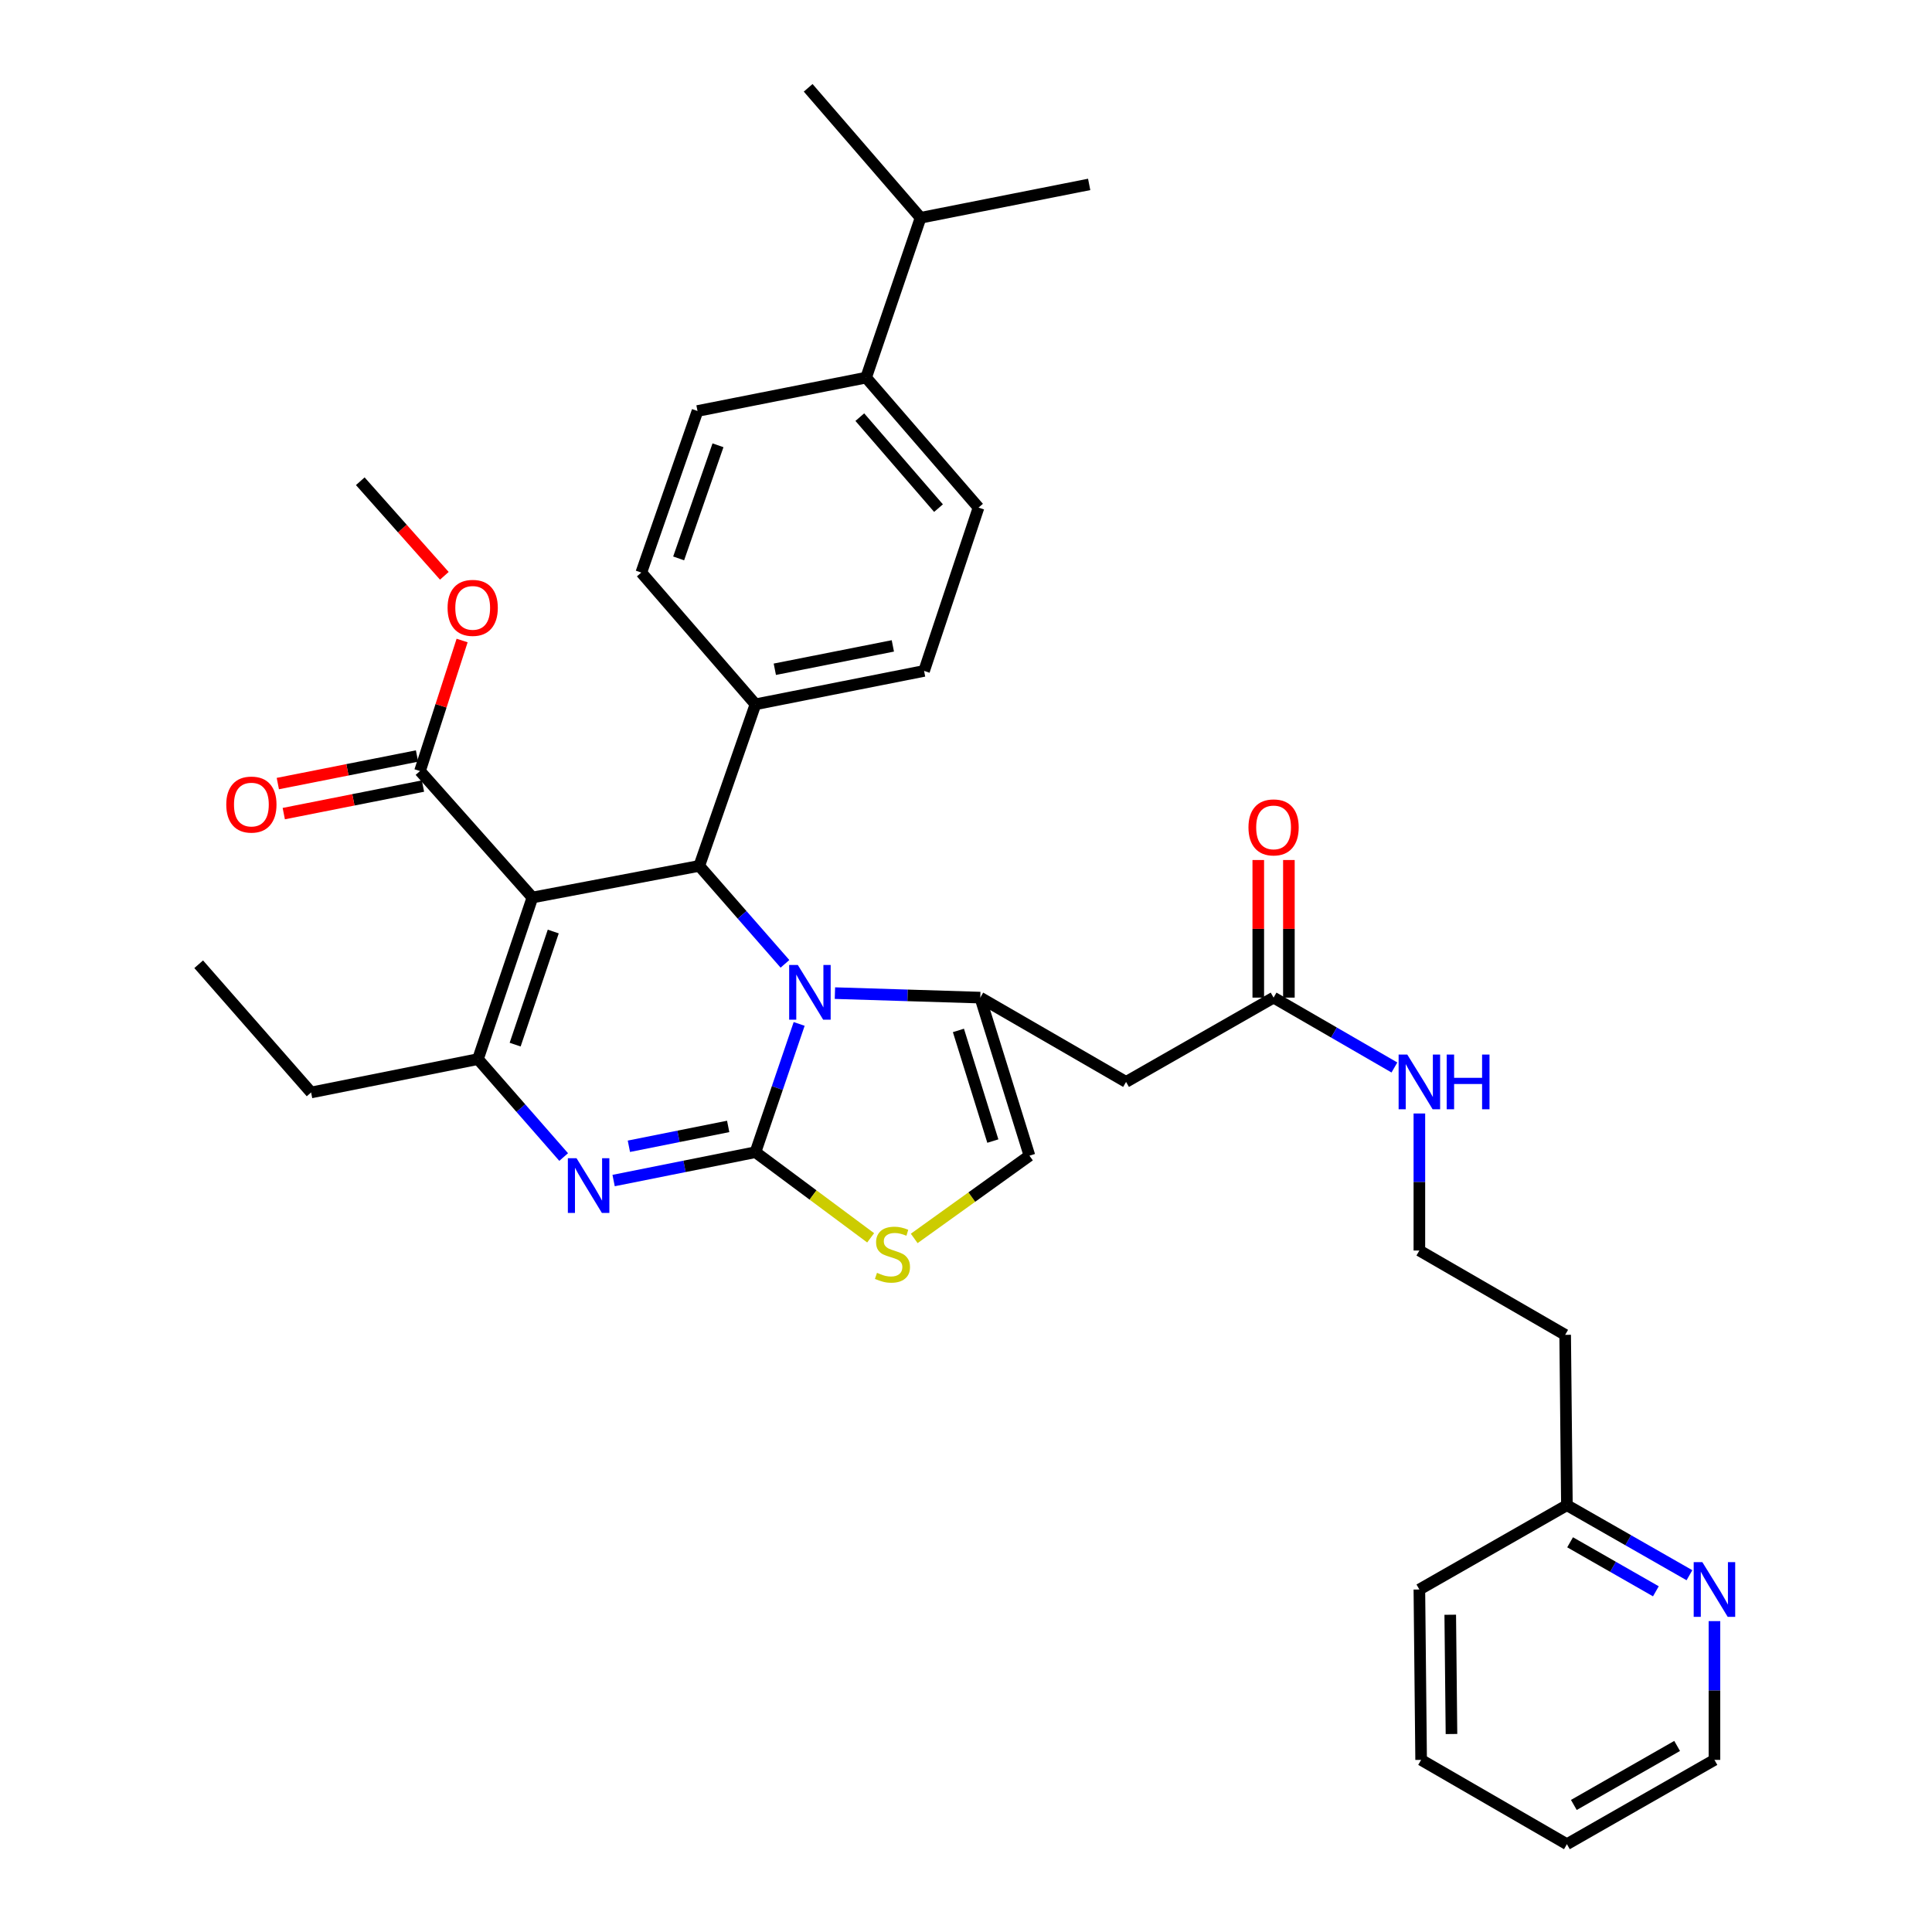 <?xml version='1.0' encoding='iso-8859-1'?>
<svg version='1.1' baseProfile='full'
              xmlns='http://www.w3.org/2000/svg'
                      xmlns:rdkit='http://www.rdkit.org/xml'
                      xmlns:xlink='http://www.w3.org/1999/xlink'
                  xml:space='preserve'
width='1000px' height='1000px' viewBox='0 0 1000 1000'>
<!-- END OF HEADER -->
<rect style='opacity:1.0;fill:#FFFFFF;stroke:none' width='1000' height='1000' x='0' y='0'> </rect>
<path class='bond-0' d='M 874.455,815.332 L 842.742,797.212' style='fill:none;fill-rule:evenodd;stroke:#0000FF;stroke-width:6px;stroke-linecap:butt;stroke-linejoin:miter;stroke-opacity:1' />
<path class='bond-0' d='M 842.742,797.212 L 811.029,779.092' style='fill:none;fill-rule:evenodd;stroke:#000000;stroke-width:6px;stroke-linecap:butt;stroke-linejoin:miter;stroke-opacity:1' />
<path class='bond-0' d='M 857.079,823.655 L 834.88,810.972' style='fill:none;fill-rule:evenodd;stroke:#0000FF;stroke-width:6px;stroke-linecap:butt;stroke-linejoin:miter;stroke-opacity:1' />
<path class='bond-0' d='M 834.88,810.972 L 812.681,798.288' style='fill:none;fill-rule:evenodd;stroke:#000000;stroke-width:6px;stroke-linecap:butt;stroke-linejoin:miter;stroke-opacity:1' />
<path class='bond-1' d='M 887.394,839.089 L 887.394,875.001' style='fill:none;fill-rule:evenodd;stroke:#0000FF;stroke-width:6px;stroke-linecap:butt;stroke-linejoin:miter;stroke-opacity:1' />
<path class='bond-1' d='M 887.394,875.001 L 887.394,910.913' style='fill:none;fill-rule:evenodd;stroke:#000000;stroke-width:6px;stroke-linecap:butt;stroke-linejoin:miter;stroke-opacity:1' />
<path class='bond-2' d='M 659.205,516.366 L 690.475,534.447' style='fill:none;fill-rule:evenodd;stroke:#000000;stroke-width:6px;stroke-linecap:butt;stroke-linejoin:miter;stroke-opacity:1' />
<path class='bond-2' d='M 690.475,534.447 L 721.744,552.528' style='fill:none;fill-rule:evenodd;stroke:#0000FF;stroke-width:6px;stroke-linecap:butt;stroke-linejoin:miter;stroke-opacity:1' />
<path class='bond-3' d='M 667.129,516.366 L 667.129,480.754' style='fill:none;fill-rule:evenodd;stroke:#000000;stroke-width:6px;stroke-linecap:butt;stroke-linejoin:miter;stroke-opacity:1' />
<path class='bond-3' d='M 667.129,480.754 L 667.129,445.142' style='fill:none;fill-rule:evenodd;stroke:#FF0000;stroke-width:6px;stroke-linecap:butt;stroke-linejoin:miter;stroke-opacity:1' />
<path class='bond-3' d='M 651.282,516.366 L 651.282,480.754' style='fill:none;fill-rule:evenodd;stroke:#000000;stroke-width:6px;stroke-linecap:butt;stroke-linejoin:miter;stroke-opacity:1' />
<path class='bond-3' d='M 651.282,480.754 L 651.282,445.142' style='fill:none;fill-rule:evenodd;stroke:#FF0000;stroke-width:6px;stroke-linecap:butt;stroke-linejoin:miter;stroke-opacity:1' />
<path class='bond-4' d='M 659.205,516.366 L 582.849,559.999' style='fill:none;fill-rule:evenodd;stroke:#000000;stroke-width:6px;stroke-linecap:butt;stroke-linejoin:miter;stroke-opacity:1' />
<path class='bond-5' d='M 734.664,576.34 L 734.664,611.806' style='fill:none;fill-rule:evenodd;stroke:#0000FF;stroke-width:6px;stroke-linecap:butt;stroke-linejoin:miter;stroke-opacity:1' />
<path class='bond-5' d='M 734.664,611.806 L 734.664,647.272' style='fill:none;fill-rule:evenodd;stroke:#000000;stroke-width:6px;stroke-linecap:butt;stroke-linejoin:miter;stroke-opacity:1' />
<path class='bond-6' d='M 811.029,779.092 L 810.122,690.913' style='fill:none;fill-rule:evenodd;stroke:#000000;stroke-width:6px;stroke-linecap:butt;stroke-linejoin:miter;stroke-opacity:1' />
<path class='bond-7' d='M 811.029,779.092 L 734.664,822.725' style='fill:none;fill-rule:evenodd;stroke:#000000;stroke-width:6px;stroke-linecap:butt;stroke-linejoin:miter;stroke-opacity:1' />
<path class='bond-8' d='M 317.605,611.052 L 354.317,603.71' style='fill:none;fill-rule:evenodd;stroke:#0000FF;stroke-width:6px;stroke-linecap:butt;stroke-linejoin:miter;stroke-opacity:1' />
<path class='bond-8' d='M 354.317,603.71 L 391.03,596.368' style='fill:none;fill-rule:evenodd;stroke:#000000;stroke-width:6px;stroke-linecap:butt;stroke-linejoin:miter;stroke-opacity:1' />
<path class='bond-8' d='M 325.511,593.31 L 351.21,588.171' style='fill:none;fill-rule:evenodd;stroke:#0000FF;stroke-width:6px;stroke-linecap:butt;stroke-linejoin:miter;stroke-opacity:1' />
<path class='bond-8' d='M 351.21,588.171 L 376.908,583.031' style='fill:none;fill-rule:evenodd;stroke:#000000;stroke-width:6px;stroke-linecap:butt;stroke-linejoin:miter;stroke-opacity:1' />
<path class='bond-9' d='M 291.749,598.88 L 269.572,573.532' style='fill:none;fill-rule:evenodd;stroke:#0000FF;stroke-width:6px;stroke-linecap:butt;stroke-linejoin:miter;stroke-opacity:1' />
<path class='bond-9' d='M 269.572,573.532 L 247.394,548.184' style='fill:none;fill-rule:evenodd;stroke:#000000;stroke-width:6px;stroke-linecap:butt;stroke-linejoin:miter;stroke-opacity:1' />
<path class='bond-10' d='M 361.933,448.18 L 384.115,473.529' style='fill:none;fill-rule:evenodd;stroke:#000000;stroke-width:6px;stroke-linecap:butt;stroke-linejoin:miter;stroke-opacity:1' />
<path class='bond-10' d='M 384.115,473.529 L 406.296,498.879' style='fill:none;fill-rule:evenodd;stroke:#0000FF;stroke-width:6px;stroke-linecap:butt;stroke-linejoin:miter;stroke-opacity:1' />
<path class='bond-11' d='M 361.933,448.18 L 275.575,464.547' style='fill:none;fill-rule:evenodd;stroke:#000000;stroke-width:6px;stroke-linecap:butt;stroke-linejoin:miter;stroke-opacity:1' />
<path class='bond-12' d='M 361.933,448.18 L 391.03,364.543' style='fill:none;fill-rule:evenodd;stroke:#000000;stroke-width:6px;stroke-linecap:butt;stroke-linejoin:miter;stroke-opacity:1' />
<path class='bond-13' d='M 275.575,464.547 L 217.39,399.09' style='fill:none;fill-rule:evenodd;stroke:#000000;stroke-width:6px;stroke-linecap:butt;stroke-linejoin:miter;stroke-opacity:1' />
<path class='bond-14' d='M 275.575,464.547 L 247.394,548.184' style='fill:none;fill-rule:evenodd;stroke:#000000;stroke-width:6px;stroke-linecap:butt;stroke-linejoin:miter;stroke-opacity:1' />
<path class='bond-14' d='M 286.366,482.152 L 266.639,540.698' style='fill:none;fill-rule:evenodd;stroke:#000000;stroke-width:6px;stroke-linecap:butt;stroke-linejoin:miter;stroke-opacity:1' />
<path class='bond-15' d='M 247.394,548.184 L 161.028,565.457' style='fill:none;fill-rule:evenodd;stroke:#000000;stroke-width:6px;stroke-linecap:butt;stroke-linejoin:miter;stroke-opacity:1' />
<path class='bond-16' d='M 413.643,529.982 L 402.336,563.175' style='fill:none;fill-rule:evenodd;stroke:#0000FF;stroke-width:6px;stroke-linecap:butt;stroke-linejoin:miter;stroke-opacity:1' />
<path class='bond-16' d='M 402.336,563.175 L 391.03,596.368' style='fill:none;fill-rule:evenodd;stroke:#000000;stroke-width:6px;stroke-linecap:butt;stroke-linejoin:miter;stroke-opacity:1' />
<path class='bond-17' d='M 432.156,514.038 L 469.774,515.202' style='fill:none;fill-rule:evenodd;stroke:#0000FF;stroke-width:6px;stroke-linecap:butt;stroke-linejoin:miter;stroke-opacity:1' />
<path class='bond-17' d='M 469.774,515.202 L 507.391,516.366' style='fill:none;fill-rule:evenodd;stroke:#000000;stroke-width:6px;stroke-linecap:butt;stroke-linejoin:miter;stroke-opacity:1' />
<path class='bond-18' d='M 391.03,596.368 L 420.838,618.533' style='fill:none;fill-rule:evenodd;stroke:#000000;stroke-width:6px;stroke-linecap:butt;stroke-linejoin:miter;stroke-opacity:1' />
<path class='bond-18' d='M 420.838,618.533 L 450.647,640.699' style='fill:none;fill-rule:evenodd;stroke:#CCCC00;stroke-width:6px;stroke-linecap:butt;stroke-linejoin:miter;stroke-opacity:1' />
<path class='bond-19' d='M 473.199,641.007 L 503.021,619.594' style='fill:none;fill-rule:evenodd;stroke:#CCCC00;stroke-width:6px;stroke-linecap:butt;stroke-linejoin:miter;stroke-opacity:1' />
<path class='bond-19' d='M 503.021,619.594 L 532.843,598.181' style='fill:none;fill-rule:evenodd;stroke:#000000;stroke-width:6px;stroke-linecap:butt;stroke-linejoin:miter;stroke-opacity:1' />
<path class='bond-20' d='M 532.843,598.181 L 507.391,516.366' style='fill:none;fill-rule:evenodd;stroke:#000000;stroke-width:6px;stroke-linecap:butt;stroke-linejoin:miter;stroke-opacity:1' />
<path class='bond-20' d='M 513.893,590.616 L 496.077,533.346' style='fill:none;fill-rule:evenodd;stroke:#000000;stroke-width:6px;stroke-linecap:butt;stroke-linejoin:miter;stroke-opacity:1' />
<path class='bond-21' d='M 507.391,516.366 L 582.849,559.999' style='fill:none;fill-rule:evenodd;stroke:#000000;stroke-width:6px;stroke-linecap:butt;stroke-linejoin:miter;stroke-opacity:1' />
<path class='bond-22' d='M 448.299,195.455 L 506.484,262.726' style='fill:none;fill-rule:evenodd;stroke:#000000;stroke-width:6px;stroke-linecap:butt;stroke-linejoin:miter;stroke-opacity:1' />
<path class='bond-22' d='M 445.041,215.913 L 485.771,263.002' style='fill:none;fill-rule:evenodd;stroke:#000000;stroke-width:6px;stroke-linecap:butt;stroke-linejoin:miter;stroke-opacity:1' />
<path class='bond-23' d='M 448.299,195.455 L 361.026,212.729' style='fill:none;fill-rule:evenodd;stroke:#000000;stroke-width:6px;stroke-linecap:butt;stroke-linejoin:miter;stroke-opacity:1' />
<path class='bond-24' d='M 448.299,195.455 L 476.48,112.725' style='fill:none;fill-rule:evenodd;stroke:#000000;stroke-width:6px;stroke-linecap:butt;stroke-linejoin:miter;stroke-opacity:1' />
<path class='bond-25' d='M 217.39,399.09 L 228.288,365.308' style='fill:none;fill-rule:evenodd;stroke:#000000;stroke-width:6px;stroke-linecap:butt;stroke-linejoin:miter;stroke-opacity:1' />
<path class='bond-25' d='M 228.288,365.308 L 239.187,331.527' style='fill:none;fill-rule:evenodd;stroke:#FF0000;stroke-width:6px;stroke-linecap:butt;stroke-linejoin:miter;stroke-opacity:1' />
<path class='bond-26' d='M 215.852,391.317 L 179.827,398.447' style='fill:none;fill-rule:evenodd;stroke:#000000;stroke-width:6px;stroke-linecap:butt;stroke-linejoin:miter;stroke-opacity:1' />
<path class='bond-26' d='M 179.827,398.447 L 143.803,405.577' style='fill:none;fill-rule:evenodd;stroke:#FF0000;stroke-width:6px;stroke-linecap:butt;stroke-linejoin:miter;stroke-opacity:1' />
<path class='bond-26' d='M 218.929,406.862 L 182.904,413.992' style='fill:none;fill-rule:evenodd;stroke:#000000;stroke-width:6px;stroke-linecap:butt;stroke-linejoin:miter;stroke-opacity:1' />
<path class='bond-26' d='M 182.904,413.992 L 146.88,421.122' style='fill:none;fill-rule:evenodd;stroke:#FF0000;stroke-width:6px;stroke-linecap:butt;stroke-linejoin:miter;stroke-opacity:1' />
<path class='bond-27' d='M 229.989,298.036 L 208.235,273.563' style='fill:none;fill-rule:evenodd;stroke:#FF0000;stroke-width:6px;stroke-linecap:butt;stroke-linejoin:miter;stroke-opacity:1' />
<path class='bond-27' d='M 208.235,273.563 L 186.48,249.089' style='fill:none;fill-rule:evenodd;stroke:#000000;stroke-width:6px;stroke-linecap:butt;stroke-linejoin:miter;stroke-opacity:1' />
<path class='bond-28' d='M 506.484,262.726 L 478.303,347.27' style='fill:none;fill-rule:evenodd;stroke:#000000;stroke-width:6px;stroke-linecap:butt;stroke-linejoin:miter;stroke-opacity:1' />
<path class='bond-29' d='M 361.026,212.729 L 331.938,296.366' style='fill:none;fill-rule:evenodd;stroke:#000000;stroke-width:6px;stroke-linecap:butt;stroke-linejoin:miter;stroke-opacity:1' />
<path class='bond-29' d='M 371.63,230.48 L 351.269,289.026' style='fill:none;fill-rule:evenodd;stroke:#000000;stroke-width:6px;stroke-linecap:butt;stroke-linejoin:miter;stroke-opacity:1' />
<path class='bond-30' d='M 161.028,565.457 L 102.843,499.093' style='fill:none;fill-rule:evenodd;stroke:#000000;stroke-width:6px;stroke-linecap:butt;stroke-linejoin:miter;stroke-opacity:1' />
<path class='bond-31' d='M 391.03,364.543 L 331.938,296.366' style='fill:none;fill-rule:evenodd;stroke:#000000;stroke-width:6px;stroke-linecap:butt;stroke-linejoin:miter;stroke-opacity:1' />
<path class='bond-32' d='M 391.03,364.543 L 478.303,347.27' style='fill:none;fill-rule:evenodd;stroke:#000000;stroke-width:6px;stroke-linecap:butt;stroke-linejoin:miter;stroke-opacity:1' />
<path class='bond-32' d='M 401.044,346.407 L 462.135,334.315' style='fill:none;fill-rule:evenodd;stroke:#000000;stroke-width:6px;stroke-linecap:butt;stroke-linejoin:miter;stroke-opacity:1' />
<path class='bond-33' d='M 476.48,112.725 L 563.753,95.452' style='fill:none;fill-rule:evenodd;stroke:#000000;stroke-width:6px;stroke-linecap:butt;stroke-linejoin:miter;stroke-opacity:1' />
<path class='bond-34' d='M 476.48,112.725 L 418.304,45.455' style='fill:none;fill-rule:evenodd;stroke:#000000;stroke-width:6px;stroke-linecap:butt;stroke-linejoin:miter;stroke-opacity:1' />
<path class='bond-35' d='M 810.122,690.913 L 734.664,647.272' style='fill:none;fill-rule:evenodd;stroke:#000000;stroke-width:6px;stroke-linecap:butt;stroke-linejoin:miter;stroke-opacity:1' />
<path class='bond-36' d='M 887.394,910.913 L 811.029,954.545' style='fill:none;fill-rule:evenodd;stroke:#000000;stroke-width:6px;stroke-linecap:butt;stroke-linejoin:miter;stroke-opacity:1' />
<path class='bond-36' d='M 868.077,903.699 L 814.622,934.241' style='fill:none;fill-rule:evenodd;stroke:#000000;stroke-width:6px;stroke-linecap:butt;stroke-linejoin:miter;stroke-opacity:1' />
<path class='bond-37' d='M 734.664,822.725 L 735.57,910.913' style='fill:none;fill-rule:evenodd;stroke:#000000;stroke-width:6px;stroke-linecap:butt;stroke-linejoin:miter;stroke-opacity:1' />
<path class='bond-37' d='M 750.646,835.79 L 751.281,897.522' style='fill:none;fill-rule:evenodd;stroke:#000000;stroke-width:6px;stroke-linecap:butt;stroke-linejoin:miter;stroke-opacity:1' />
<path class='bond-38' d='M 811.029,954.545 L 735.57,910.913' style='fill:none;fill-rule:evenodd;stroke:#000000;stroke-width:6px;stroke-linecap:butt;stroke-linejoin:miter;stroke-opacity:1' />
<path  class='atom-0' d='M 881.134 808.565
L 890.414 823.565
Q 891.334 825.045, 892.814 827.725
Q 894.294 830.405, 894.374 830.565
L 894.374 808.565
L 898.134 808.565
L 898.134 836.885
L 894.254 836.885
L 884.294 820.485
Q 883.134 818.565, 881.894 816.365
Q 880.694 814.165, 880.334 813.485
L 880.334 836.885
L 876.654 836.885
L 876.654 808.565
L 881.134 808.565
' fill='#0000FF'/>
<path  class='atom-2' d='M 728.404 545.839
L 737.684 560.839
Q 738.604 562.319, 740.084 564.999
Q 741.564 567.679, 741.644 567.839
L 741.644 545.839
L 745.404 545.839
L 745.404 574.159
L 741.524 574.159
L 731.564 557.759
Q 730.404 555.839, 729.164 553.639
Q 727.964 551.439, 727.604 550.759
L 727.604 574.159
L 723.924 574.159
L 723.924 545.839
L 728.404 545.839
' fill='#0000FF'/>
<path  class='atom-2' d='M 748.804 545.839
L 752.644 545.839
L 752.644 557.879
L 767.124 557.879
L 767.124 545.839
L 770.964 545.839
L 770.964 574.159
L 767.124 574.159
L 767.124 561.079
L 752.644 561.079
L 752.644 574.159
L 748.804 574.159
L 748.804 545.839
' fill='#0000FF'/>
<path  class='atom-3' d='M 646.205 428.258
Q 646.205 421.458, 649.565 417.658
Q 652.925 413.858, 659.205 413.858
Q 665.485 413.858, 668.845 417.658
Q 672.205 421.458, 672.205 428.258
Q 672.205 435.138, 668.805 439.058
Q 665.405 442.938, 659.205 442.938
Q 652.965 442.938, 649.565 439.058
Q 646.205 435.178, 646.205 428.258
M 659.205 439.738
Q 663.525 439.738, 665.845 436.858
Q 668.205 433.938, 668.205 428.258
Q 668.205 422.698, 665.845 419.898
Q 663.525 417.058, 659.205 417.058
Q 654.885 417.058, 652.525 419.858
Q 650.205 422.658, 650.205 428.258
Q 650.205 433.978, 652.525 436.858
Q 654.885 439.738, 659.205 439.738
' fill='#FF0000'/>
<path  class='atom-5' d='M 298.403 599.481
L 307.683 614.481
Q 308.603 615.961, 310.083 618.641
Q 311.563 621.321, 311.643 621.481
L 311.643 599.481
L 315.403 599.481
L 315.403 627.801
L 311.523 627.801
L 301.563 611.401
Q 300.403 609.481, 299.163 607.281
Q 297.963 605.081, 297.603 604.401
L 297.603 627.801
L 293.923 627.801
L 293.923 599.481
L 298.403 599.481
' fill='#0000FF'/>
<path  class='atom-9' d='M 412.951 499.477
L 422.231 514.477
Q 423.151 515.957, 424.631 518.637
Q 426.111 521.317, 426.191 521.477
L 426.191 499.477
L 429.951 499.477
L 429.951 527.797
L 426.071 527.797
L 416.111 511.397
Q 414.951 509.477, 413.711 507.277
Q 412.511 505.077, 412.151 504.397
L 412.151 527.797
L 408.471 527.797
L 408.471 499.477
L 412.951 499.477
' fill='#0000FF'/>
<path  class='atom-11' d='M 453.936 658.814
Q 454.256 658.934, 455.576 659.494
Q 456.896 660.054, 458.336 660.414
Q 459.816 660.734, 461.256 660.734
Q 463.936 660.734, 465.496 659.454
Q 467.056 658.134, 467.056 655.854
Q 467.056 654.294, 466.256 653.334
Q 465.496 652.374, 464.296 651.854
Q 463.096 651.334, 461.096 650.734
Q 458.576 649.974, 457.056 649.254
Q 455.576 648.534, 454.496 647.014
Q 453.456 645.494, 453.456 642.934
Q 453.456 639.374, 455.856 637.174
Q 458.296 634.974, 463.096 634.974
Q 466.376 634.974, 470.096 636.534
L 469.176 639.614
Q 465.776 638.214, 463.216 638.214
Q 460.456 638.214, 458.936 639.374
Q 457.416 640.494, 457.456 642.454
Q 457.456 643.974, 458.216 644.894
Q 459.016 645.814, 460.136 646.334
Q 461.296 646.854, 463.216 647.454
Q 465.776 648.254, 467.296 649.054
Q 468.816 649.854, 469.896 651.494
Q 471.016 653.094, 471.016 655.854
Q 471.016 659.774, 468.376 661.894
Q 465.776 663.974, 461.416 663.974
Q 458.896 663.974, 456.976 663.414
Q 455.096 662.894, 452.856 661.974
L 453.936 658.814
' fill='#CCCC00'/>
<path  class='atom-17' d='M 231.665 314.626
Q 231.665 307.826, 235.025 304.026
Q 238.385 300.226, 244.665 300.226
Q 250.945 300.226, 254.305 304.026
Q 257.665 307.826, 257.665 314.626
Q 257.665 321.506, 254.265 325.426
Q 250.865 329.306, 244.665 329.306
Q 238.425 329.306, 235.025 325.426
Q 231.665 321.546, 231.665 314.626
M 244.665 326.106
Q 248.985 326.106, 251.305 323.226
Q 253.665 320.306, 253.665 314.626
Q 253.665 309.066, 251.305 306.266
Q 248.985 303.426, 244.665 303.426
Q 240.345 303.426, 237.985 306.226
Q 235.665 309.026, 235.665 314.626
Q 235.665 320.346, 237.985 323.226
Q 240.345 326.106, 244.665 326.106
' fill='#FF0000'/>
<path  class='atom-18' d='M 117.117 416.443
Q 117.117 409.643, 120.477 405.843
Q 123.837 402.043, 130.117 402.043
Q 136.397 402.043, 139.757 405.843
Q 143.117 409.643, 143.117 416.443
Q 143.117 423.323, 139.717 427.243
Q 136.317 431.123, 130.117 431.123
Q 123.877 431.123, 120.477 427.243
Q 117.117 423.363, 117.117 416.443
M 130.117 427.923
Q 134.437 427.923, 136.757 425.043
Q 139.117 422.123, 139.117 416.443
Q 139.117 410.883, 136.757 408.083
Q 134.437 405.243, 130.117 405.243
Q 125.797 405.243, 123.437 408.043
Q 121.117 410.843, 121.117 416.443
Q 121.117 422.163, 123.437 425.043
Q 125.797 427.923, 130.117 427.923
' fill='#FF0000'/>
</svg>
